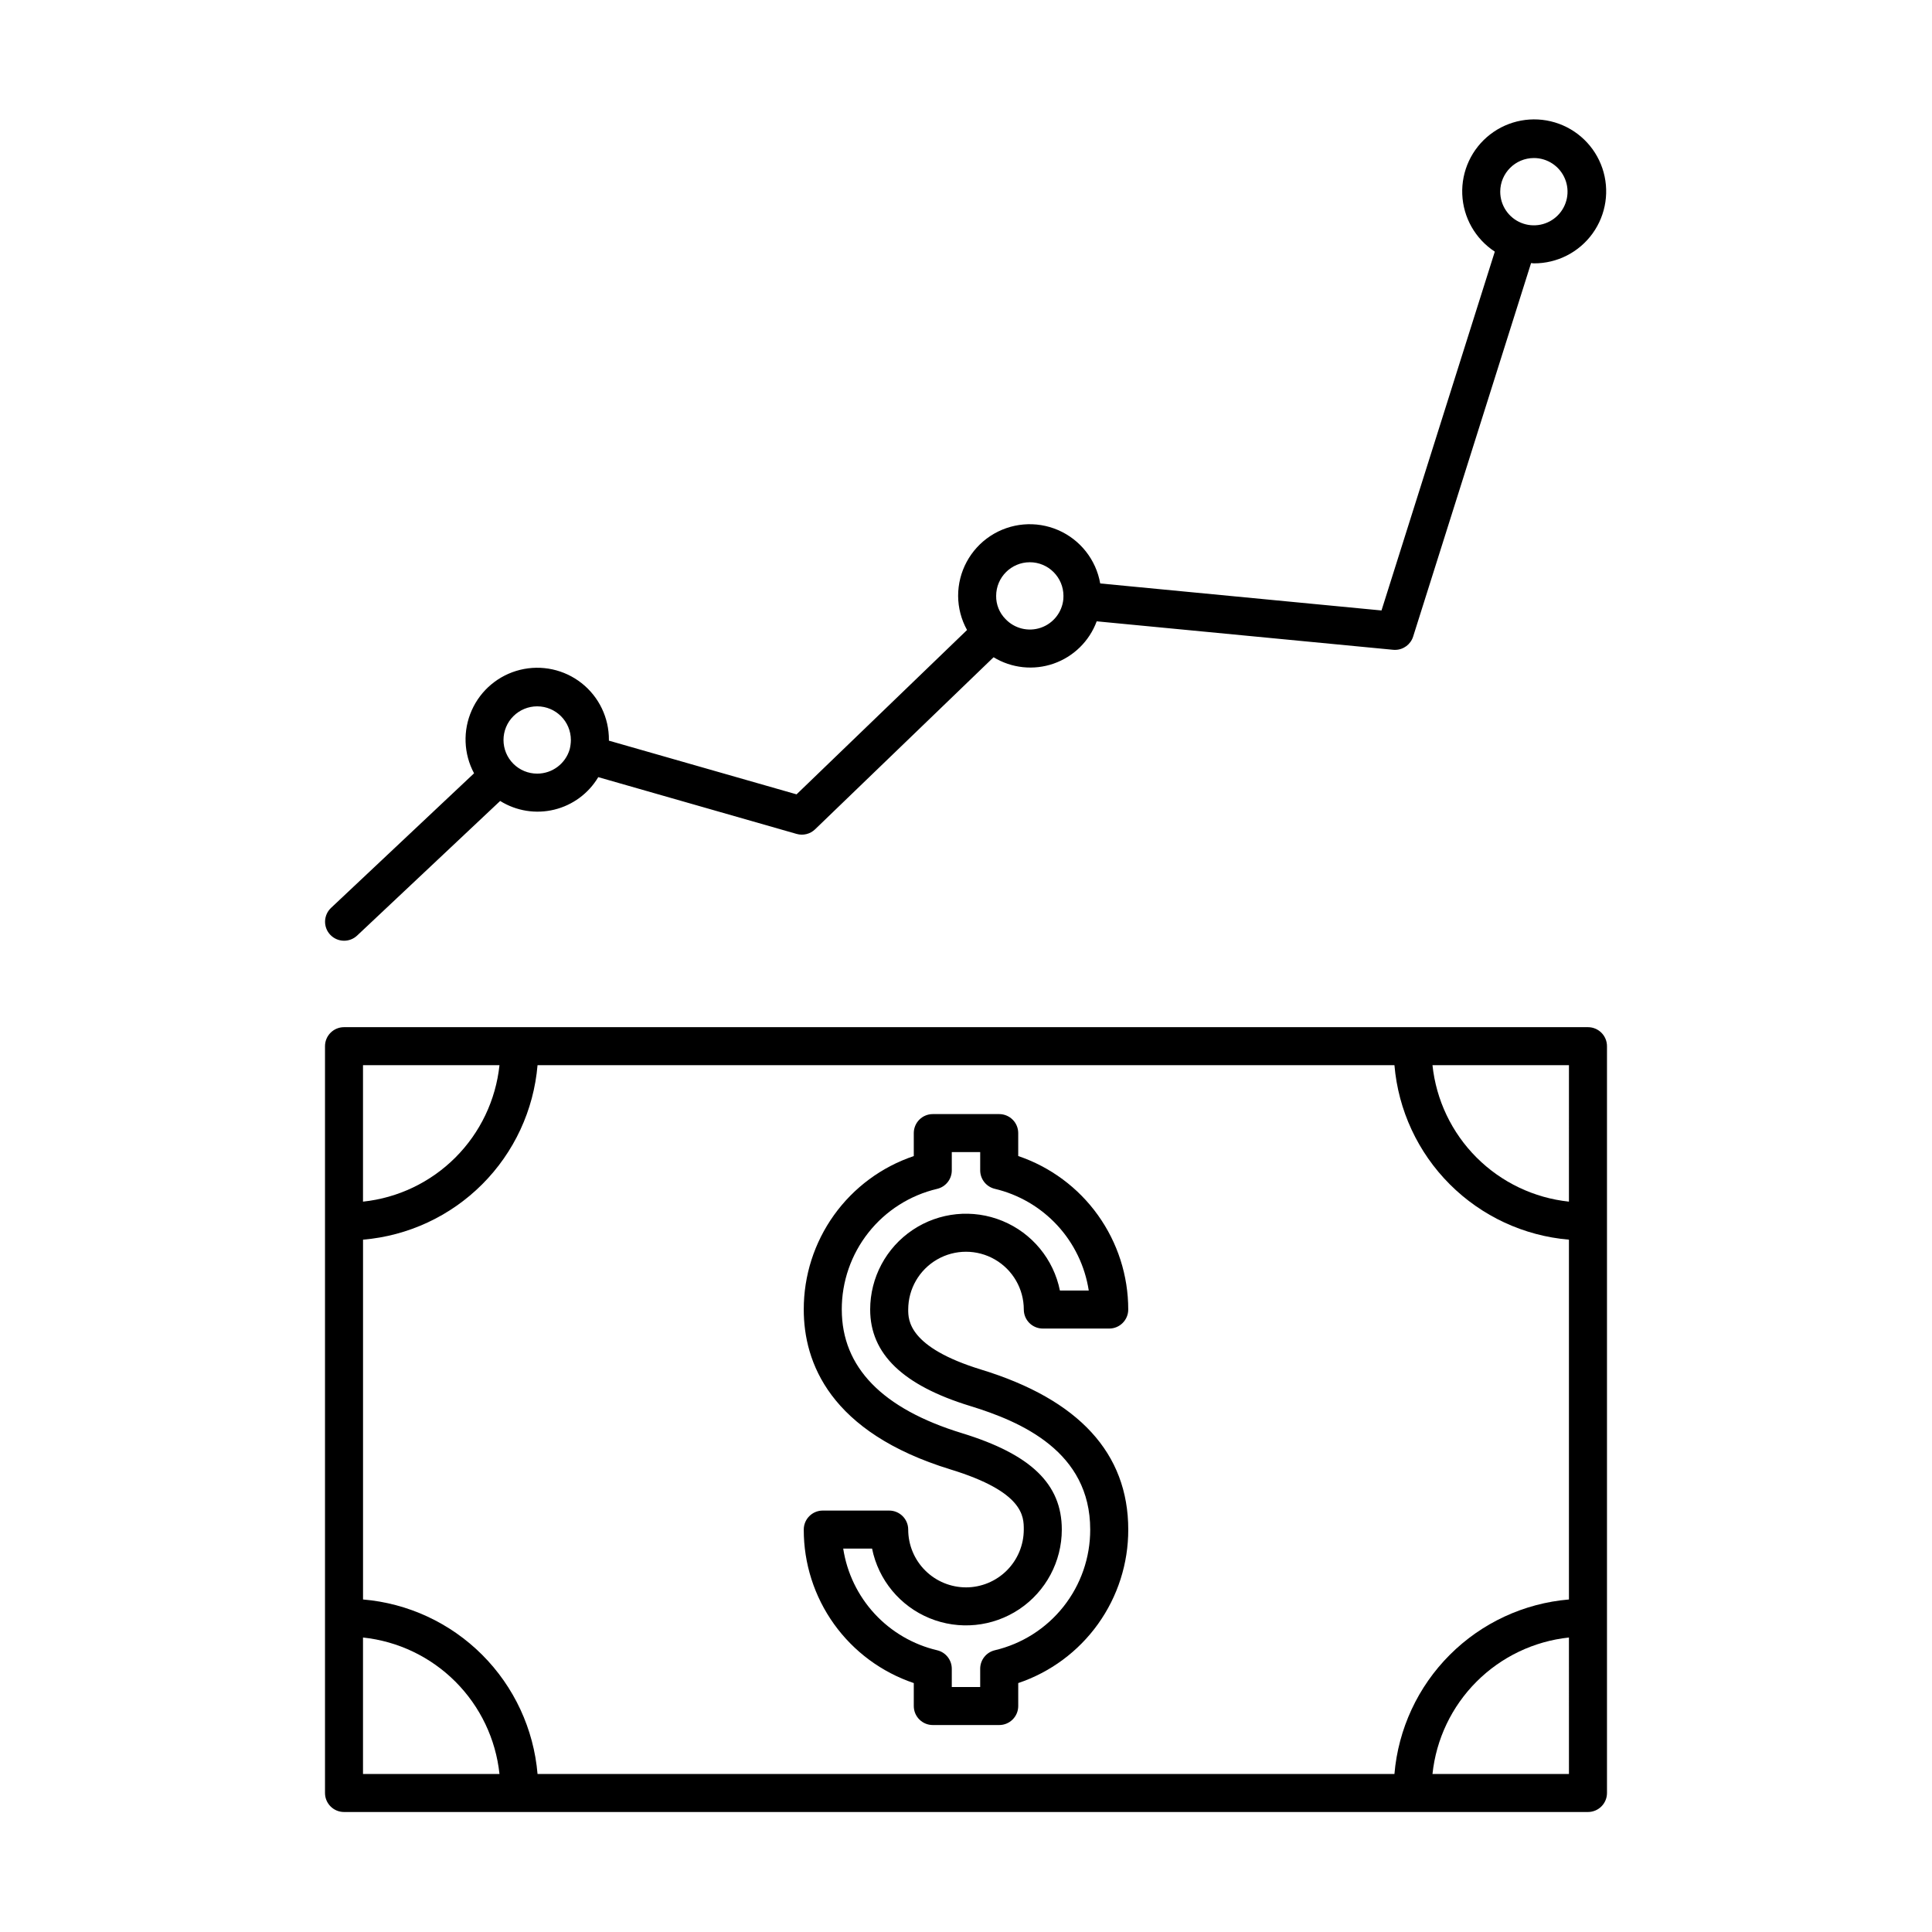 <?xml version="1.0" encoding="UTF-8"?>
<!-- Uploaded to: ICON Repo, www.iconrepo.com, Generator: ICON Repo Mixer Tools -->
<svg fill="#000000" width="800px" height="800px" version="1.1" viewBox="144 144 512 512" xmlns="http://www.w3.org/2000/svg">
 <g>
  <path d="m400 564.67c-4.062-0.004-7.953-1.621-10.828-4.492-2.871-2.871-4.484-6.762-4.488-10.824 0-1.336-0.531-2.617-1.477-3.562-0.945-0.945-2.227-1.477-3.562-1.477h-17.605c-2.781 0-5.035 2.258-5.035 5.039-0.02 8.98 2.785 17.742 8.016 25.039 5.234 7.301 12.629 12.77 21.141 15.637v6.086c0 2.781 2.254 5.035 5.035 5.035h17.605c2.781 0 5.039-2.254 5.039-5.035v-6.086c8.512-2.867 15.906-8.336 21.137-15.637 5.231-7.297 8.039-16.059 8.02-25.039 0-20.215-13.102-34.477-38.941-42.387-19.371-5.934-19.371-13.191-19.371-15.926 0-5.473 2.918-10.527 7.656-13.262 4.738-2.738 10.578-2.738 15.316 0 4.738 2.734 7.66 7.789 7.66 13.262 0 1.336 0.527 2.617 1.473 3.562 0.945 0.945 2.227 1.477 3.562 1.477h17.605c1.336 0 2.617-0.531 3.562-1.477 0.945-0.945 1.477-2.227 1.477-3.562 0.004-8.977-2.809-17.73-8.039-25.027-5.227-7.301-12.613-12.773-21.117-15.652v-6.078c0-1.34-0.531-2.621-1.477-3.562-0.945-0.945-2.227-1.477-3.562-1.477h-17.605c-2.781 0-5.035 2.254-5.035 5.039v6.086c-8.512 2.863-15.906 8.332-21.141 15.633-5.231 7.301-8.035 16.059-8.016 25.039 0 13.895 6.754 32.527 38.941 42.387 19.367 5.938 19.367 12.434 19.367 15.926-0.004 4.062-1.617 7.953-4.488 10.824-2.871 2.871-6.766 4.488-10.824 4.492zm-1.102-40.875c-21.113-6.469-31.816-17.488-31.816-32.754h-0.004c-0.012-7.402 2.481-14.594 7.07-20.398 4.59-5.809 11.012-9.891 18.219-11.586 2.269-0.543 3.867-2.57 3.867-4.902v-4.836h7.527v4.832c0 2.328 1.602 4.356 3.867 4.898 6.363 1.504 12.129 4.875 16.566 9.676 4.434 4.801 7.336 10.816 8.336 17.277h-7.644c-1.68-8.301-7.391-15.219-15.223-18.441-7.836-3.227-16.758-2.332-23.797 2.383-7.039 4.715-11.262 12.629-11.262 21.098 0 11.738 8.668 20.098 26.496 25.559 13.66 4.184 31.816 12.129 31.816 32.754 0.012 7.402-2.477 14.594-7.07 20.398-4.59 5.809-11.012 9.891-18.219 11.586-2.266 0.543-3.867 2.57-3.867 4.902v4.836h-7.527v-4.836c0-2.332-1.598-4.359-3.867-4.902-6.363-1.496-12.137-4.863-16.574-9.664s-7.34-10.82-8.332-17.281h7.648c1.68 8.301 7.391 15.219 15.223 18.441 7.832 3.223 16.758 2.328 23.797-2.383 7.035-4.715 11.262-12.629 11.262-21.098 0-12.062-8.172-19.945-26.496-25.559z"/>
  <path d="m230.13 467.7v151.46c0 2.781 2.258 5.039 5.039 5.039h329.66c2.781 0 5.039-2.258 5.039-5.039v-197.91c0-2.781-2.258-5.035-5.039-5.039h-329.66c-2.781 0.004-5.039 2.258-5.039 5.039zm283.41-41.418c1.012 11.926 6.207 23.109 14.672 31.574 8.465 8.465 19.648 13.66 31.574 14.668v95.352c-11.926 1.008-23.109 6.203-31.574 14.668-8.465 8.465-13.66 19.648-14.672 31.574h-227.09 0.004c-1.012-11.926-6.207-23.109-14.672-31.574-8.465-8.465-19.648-13.66-31.574-14.668v-95.352c11.926-1.008 23.109-6.203 31.574-14.668 8.465-8.465 13.66-19.648 14.672-31.574zm-273.34 187.84v-36.164c9.254 0.98 17.895 5.106 24.477 11.688 6.582 6.582 10.711 15.219 11.691 24.477zm319.59 0h-36.168c0.98-9.258 5.106-17.895 11.688-24.477s15.223-10.707 24.477-11.688zm0-187.84-0.004 36.164c-9.254-0.98-17.895-5.106-24.477-11.688-6.582-6.582-10.707-15.219-11.688-24.477zm-319.59 0h36.168c-0.98 9.258-5.109 17.898-11.691 24.477-6.582 6.582-15.223 10.707-24.477 11.688z"/>
  <path d="m231.52 391.72c1.906 2.023 5.094 2.121 7.121 0.215l37.906-35.672c4.269 2.66 9.434 3.492 14.324 2.305s9.098-4.293 11.676-8.617l52.57 15.047c1.727 0.496 3.59 0.031 4.883-1.215l47.309-45.605c4.785 2.91 10.621 3.531 15.91 1.688 5.289-1.844 9.48-5.957 11.418-11.211l78.574 7.547c0.164 0.016 0.324 0.023 0.484 0.023v-0.004c2.195 0 4.137-1.426 4.801-3.519l31.254-98.984c0.254 0.012 0.492 0.074 0.746 0.074 6.168 0.027 11.965-2.93 15.566-7.934 3.602-5.008 4.562-11.445 2.578-17.285-1.988-5.84-6.672-10.355-12.578-12.129-5.906-1.773-12.309-0.582-17.18 3.199-4.871 3.777-7.617 9.68-7.367 15.844s3.461 11.824 8.625 15.199l-30.027 95.094-74.543-7.16c-1.102-6.293-5.301-11.609-11.164-14.145-5.867-2.531-12.617-1.941-17.953 1.57-5.336 3.516-8.547 9.48-8.539 15.871 0.016 3.164 0.828 6.277 2.363 9.043l-45.18 43.551-49.742-14.234c0-0.055 0.012-0.113 0.012-0.168v-0.004c0.043-5.863-2.621-11.422-7.227-15.059-4.606-3.633-10.629-4.934-16.324-3.527-5.695 1.406-10.422 5.363-12.801 10.727-2.383 5.359-2.156 11.52 0.617 16.688l-37.902 35.668c-0.973 0.914-1.539 2.18-1.582 3.516-0.039 1.336 0.453 2.633 1.371 3.606zm318.98-205.84c3.606 0 6.856 2.176 8.234 5.508 1.383 3.332 0.617 7.168-1.934 9.715-2.551 2.551-6.387 3.312-9.719 1.934s-5.504-4.633-5.504-8.238c0.008-4.922 3.996-8.914 8.922-8.918zm-133.59 107.12c4.922 0.004 8.91 3.996 8.918 8.918 0.004 0.273-0.004 0.551-0.027 0.824v0.02c-0.328 3.484-2.664 6.457-5.977 7.59-3.312 1.137-6.981 0.227-9.379-2.324-1.598-1.629-2.484-3.828-2.453-6.109 0.004-4.926 3.996-8.914 8.918-8.918zm-130.54 38.188c4.922 0.008 8.914 3.996 8.918 8.918-0.008 0.828-0.113 1.648-0.309 2.449-1.113 3.832-4.621 6.465-8.609 6.465-2.367 0.008-4.641-0.93-6.316-2.602-1.68-1.672-2.621-3.945-2.621-6.312 0-2.367 0.941-4.641 2.621-6.312 1.676-1.672 3.949-2.609 6.316-2.606z"/>
 </g>
</svg>